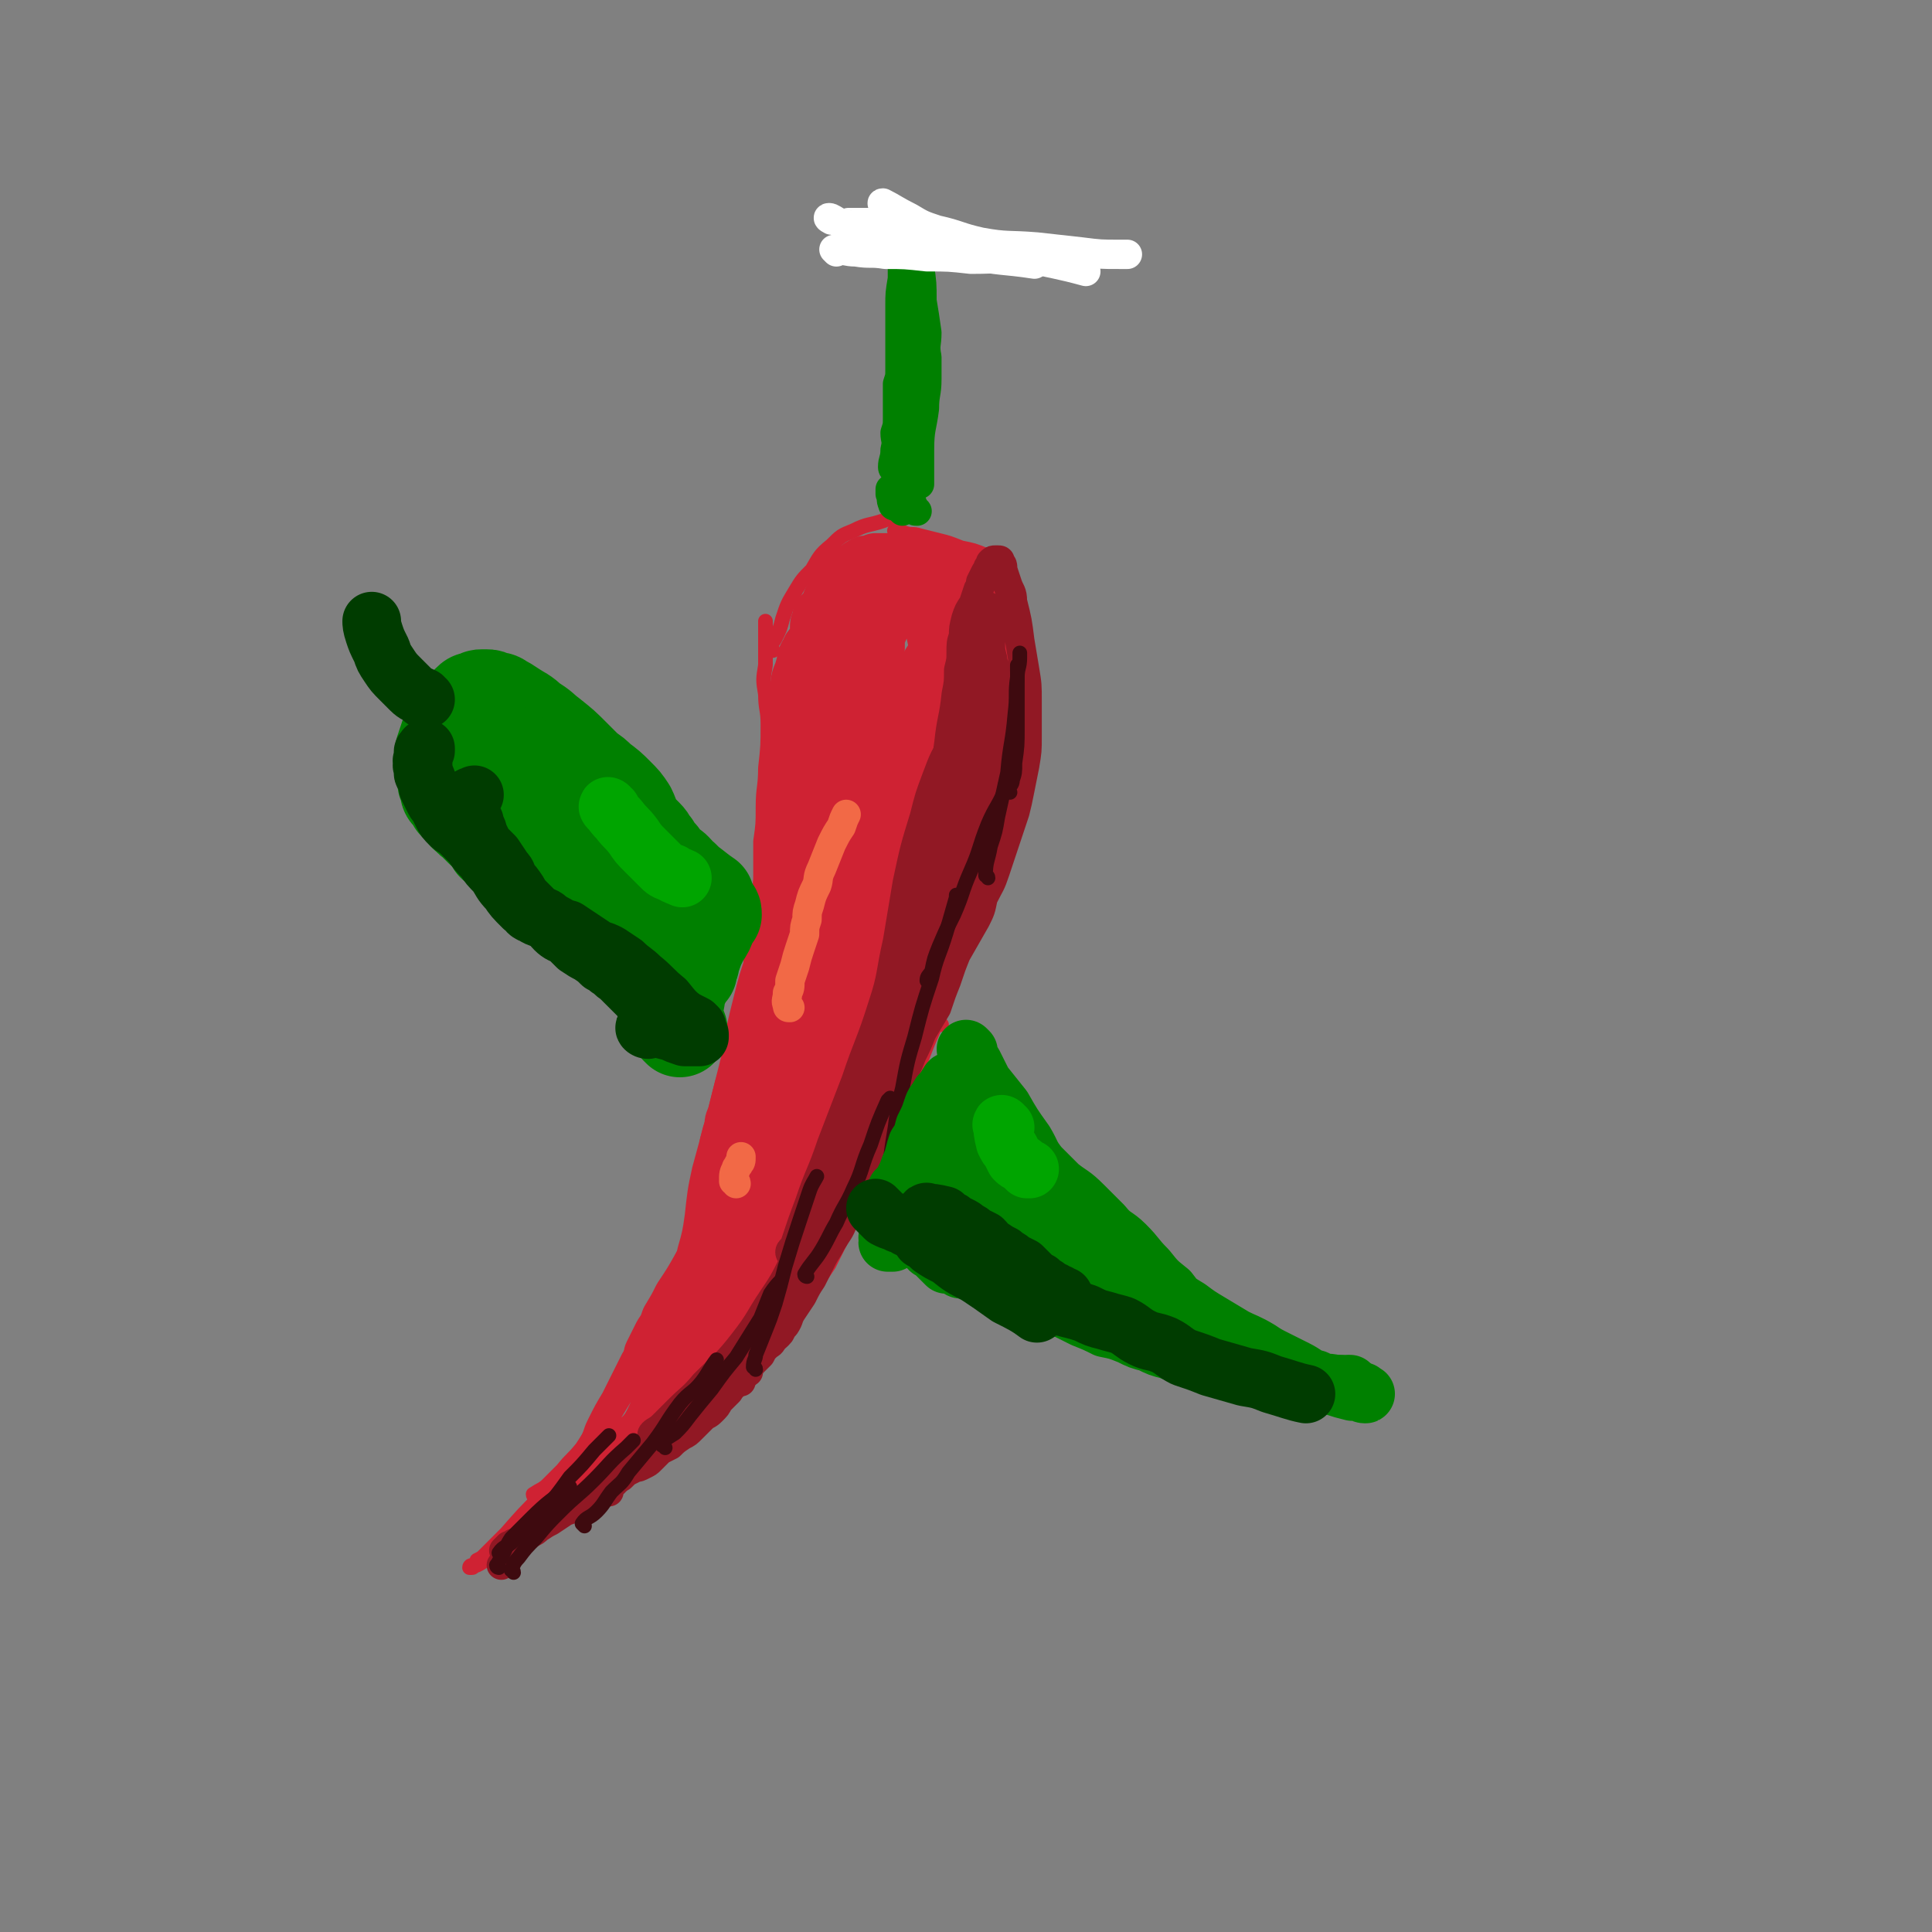 <svg viewBox='0 0 790 790' version='1.1' xmlns='http://www.w3.org/2000/svg' xmlns:xlink='http://www.w3.org/1999/xlink'><rect x="0" y="0" width="790" height="790" fill="#808080" stroke="none"/><g fill='none' stroke='#CF2233' stroke-width='6' stroke-linecap='round' stroke-linejoin='round'><path d='M219,612c0,0 -1,0 -1,-1 3,-2 4,-2 6,-4 3,-3 3,-3 6,-6 4,-5 4,-4 8,-9 4,-6 4,-7 8,-13 5,-9 7,-10 11,-18 '/><path d='M238,595c0,0 -1,0 -1,-1 1,-2 1,-1 2,-3 3,-5 2,-5 4,-9 3,-6 3,-6 6,-11 4,-8 4,-8 8,-16 6,-10 6,-10 11,-20 7,-14 7,-13 14,-27 5,-12 6,-12 10,-24 5,-11 3,-11 8,-22 2,-6 5,-9 7,-12 '/><path d='M279,525c0,0 -1,-1 -1,-1 1,-7 1,-7 2,-13 2,-7 2,-7 3,-14 1,-9 1,-10 3,-19 3,-11 3,-11 6,-22 3,-12 3,-12 6,-24 2,-12 2,-12 5,-24 2,-8 2,-8 5,-17 2,-6 3,-5 5,-11 2,-5 3,-7 4,-9 '/><path d='M315,423c0,0 -1,-1 -1,-1 0,-4 1,-4 1,-8 1,-5 0,-5 1,-11 0,-7 0,-7 0,-15 1,-10 1,-10 1,-21 0,-11 0,-11 -1,-22 0,-11 0,-11 -1,-22 0,-7 1,-9 1,-15 '/><path d='M311,373c0,0 -1,-1 -1,-1 0,-2 0,-3 0,-5 1,-5 1,-5 1,-10 0,-6 0,-6 0,-13 1,-7 1,-7 1,-14 0,-8 1,-8 1,-16 1,-9 1,-9 1,-18 0,-6 -1,-6 -1,-12 -1,-6 -1,-6 0,-12 0,-9 0,-13 0,-18 '/><path d='M316,266c0,-1 -1,-1 -1,-1 0,-2 1,-2 2,-4 2,-4 2,-4 3,-8 2,-6 2,-6 5,-11 3,-5 3,-5 7,-9 3,-5 3,-6 8,-10 4,-4 4,-4 9,-6 6,-3 6,-2 12,-4 5,-2 5,-2 10,-3 '/><path d='M367,218c0,-1 -2,-1 -1,-1 1,0 2,0 4,1 3,1 3,0 6,1 4,1 4,1 8,2 4,1 4,1 9,3 5,1 5,1 10,3 5,3 5,3 10,6 '/><path d='M413,233c0,-1 -1,-2 -1,-1 -1,4 -1,5 -1,11 -1,5 -1,5 -2,10 -1,6 -1,6 -2,12 0,7 -1,10 -1,13 '/><path d='M416,301c0,0 0,-2 -1,-1 -1,1 -1,2 -1,4 -2,5 -2,5 -4,10 -1,6 -1,6 -2,12 -2,10 -2,10 -4,19 0,2 0,2 0,4 '/><path d='M406,346c0,0 0,-2 -1,-1 -2,2 -2,2 -3,5 -3,5 -3,5 -6,11 -4,8 -4,8 -8,16 -4,12 -4,12 -8,23 -3,10 -3,10 -6,19 -2,6 -3,9 -3,12 '/><path d='M385,419c0,0 -1,-1 -1,-1 -2,2 -3,3 -4,6 -3,5 -3,5 -6,11 -2,6 -2,6 -4,13 -2,7 -2,7 -5,14 -3,9 -3,9 -7,17 -2,4 -4,5 -5,7 '/><path d='M366,446c0,0 -1,-1 -1,-1 -1,1 -1,2 -2,5 -2,3 -2,4 -3,7 -2,5 -2,5 -3,10 -2,5 -2,5 -3,11 -2,6 -2,6 -4,12 -3,8 -2,8 -5,15 -3,6 -3,6 -6,12 -4,6 -4,6 -8,11 -3,5 -3,5 -7,9 -3,4 -3,4 -6,8 -3,3 -3,2 -6,5 -4,5 -4,5 -8,10 -5,5 -5,5 -9,10 -5,4 -4,4 -9,9 -4,4 -4,4 -9,8 -4,4 -4,4 -8,8 -4,3 -4,3 -8,6 -4,4 -4,4 -9,7 -5,4 -5,4 -11,7 -6,4 -6,4 -12,7 -5,3 -5,3 -10,6 -4,2 -4,2 -8,5 -4,2 -4,2 -7,3 -3,1 -3,1 -6,2 -1,1 -1,1 -3,2 -1,0 -1,0 -1,0 -1,0 0,1 -1,1 0,0 -1,0 -1,0 0,-1 1,-1 2,-1 1,-1 1,-1 1,-2 2,-1 2,-1 3,-2 5,-5 5,-5 9,-9 7,-8 7,-8 14,-15 8,-8 9,-8 16,-16 7,-9 7,-9 13,-18 6,-10 5,-10 11,-20 4,-10 4,-9 9,-19 7,-13 7,-13 13,-27 5,-9 5,-10 9,-19 4,-8 4,-8 8,-16 3,-7 3,-7 6,-15 3,-7 3,-7 6,-14 1,-4 1,-4 3,-8 1,-2 2,-2 3,-4 0,0 1,-1 1,-1 -1,2 -2,3 -3,6 -1,5 -1,5 -3,9 -3,12 -2,13 -7,24 -5,13 -5,13 -12,26 -6,13 -6,13 -14,26 -6,13 -7,12 -14,25 -6,11 -5,12 -12,23 -6,10 -6,10 -13,19 -5,6 -6,6 -11,12 -3,4 -3,4 -5,8 0,2 -1,2 0,4 0,1 0,1 1,1 2,-1 3,-1 5,-3 7,-5 7,-5 12,-10 10,-10 11,-10 20,-21 11,-13 11,-13 21,-27 9,-14 10,-14 18,-28 7,-14 6,-14 12,-28 5,-12 5,-12 9,-24 3,-9 3,-9 5,-17 2,-5 2,-5 3,-10 1,-2 1,-2 1,-4 1,-1 0,-3 0,-2 -1,0 -2,2 -3,4 -2,4 -2,4 -4,8 -2,7 -2,7 -5,13 -3,9 -3,9 -6,18 -5,12 -4,12 -9,24 -5,14 -6,14 -12,26 -6,12 -6,12 -12,23 -6,9 -6,9 -11,18 -4,6 -4,6 -9,12 -2,4 -2,3 -5,7 -1,1 -1,2 -1,1 2,-2 2,-4 5,-8 3,-8 3,-8 7,-16 7,-14 8,-14 15,-28 8,-16 8,-15 15,-31 7,-14 7,-14 13,-29 5,-14 5,-14 10,-28 4,-13 4,-13 8,-27 3,-9 3,-9 7,-19 2,-7 3,-7 5,-14 1,-2 2,-4 2,-4 -2,0 -3,2 -5,5 -4,6 -4,6 -6,11 -4,10 -5,10 -8,19 -4,14 -4,14 -7,28 -3,13 -3,13 -6,26 -3,12 -3,12 -6,23 -2,9 -2,9 -5,18 -1,7 -2,7 -4,14 0,2 -1,5 0,4 0,-3 1,-6 2,-11 3,-13 3,-13 7,-26 4,-19 4,-19 8,-39 3,-17 3,-17 7,-35 3,-14 3,-13 7,-27 3,-9 3,-9 6,-18 1,-4 1,-4 2,-7 1,-1 1,-2 1,-1 -1,1 -1,2 -2,5 -4,9 -5,9 -8,18 -6,16 -6,16 -10,33 -6,19 -4,19 -9,39 -5,15 -5,15 -10,31 -4,14 -4,14 -9,27 -3,11 -4,11 -7,21 -3,6 -2,6 -5,12 0,2 -1,3 -1,4 0,1 0,0 1,-1 2,-6 2,-6 5,-12 6,-14 5,-14 11,-27 6,-15 6,-15 13,-30 5,-12 5,-12 11,-23 5,-8 5,-8 9,-15 4,-5 4,-5 7,-8 1,-2 2,-2 3,-2 1,0 1,-1 1,0 -4,9 -5,9 -9,19 -9,18 -8,19 -17,37 -8,15 -7,15 -17,30 -7,10 -8,9 -16,18 -5,6 -5,6 -10,12 -2,2 -2,2 -3,5 -1,0 -1,1 -1,1 1,-1 2,-2 4,-3 8,-7 8,-7 16,-14 11,-10 12,-10 23,-21 10,-9 10,-10 20,-20 9,-9 8,-10 17,-19 5,-5 5,-5 10,-10 2,-2 3,-3 4,-5 0,-1 -1,0 -2,0 -3,3 -4,3 -7,6 -7,8 -8,7 -15,16 -8,11 -7,12 -15,23 -6,8 -6,8 -11,16 -4,6 -4,6 -8,11 -3,4 -3,4 -5,8 -1,2 -2,3 -2,3 0,1 1,0 1,-1 4,-2 4,-2 7,-5 5,-6 5,-6 11,-12 9,-9 9,-10 18,-19 5,-6 5,-6 10,-11 1,-2 4,-4 3,-3 -2,2 -5,4 -10,9 -7,7 -6,8 -13,15 -8,9 -8,9 -17,19 -9,9 -8,9 -18,19 -6,7 -6,7 -13,13 -4,4 -4,4 -8,7 -2,2 -2,2 -4,3 0,1 -1,1 0,1 2,-3 3,-4 5,-8 5,-7 5,-7 10,-15 7,-10 7,-10 14,-20 5,-7 5,-6 11,-13 2,-3 2,-3 5,-6 1,-2 2,-2 3,-3 0,-1 0,0 -1,0 -4,3 -4,3 -7,7 -9,7 -9,7 -17,16 -9,9 -9,9 -18,19 -7,7 -7,7 -13,15 -4,4 -3,4 -7,8 -2,2 -2,2 -4,4 0,0 -1,1 0,1 1,-1 1,-1 3,-2 3,-2 3,-2 5,-5 6,-6 5,-7 10,-14 8,-12 8,-12 16,-24 6,-8 6,-8 12,-16 4,-6 4,-6 7,-12 3,-4 2,-4 4,-7 1,-2 2,-2 3,-4 1,-1 1,-2 1,-2 -1,1 -1,2 -2,4 -3,4 -2,4 -5,7 -4,5 -4,5 -7,10 -8,10 -8,10 -15,19 -4,6 -4,6 -8,12 -2,5 -2,5 -4,9 -2,4 -3,3 -5,7 -1,2 -1,3 -2,5 -2,2 -2,2 -3,4 -2,2 -2,2 -3,4 -1,2 -1,2 -2,4 -2,1 -2,1 -3,2 -2,2 -2,2 -3,3 -2,1 -2,1 -4,2 -2,3 -2,3 -5,5 -2,1 -2,1 -5,3 -2,2 -2,2 -4,4 -1,1 -1,1 -2,2 -1,1 -1,1 -2,1 0,1 -1,1 -1,1 0,0 0,0 0,0 1,0 1,0 2,-1 2,-1 2,-1 3,-2 4,-2 4,-2 7,-5 9,-6 9,-6 17,-13 11,-8 11,-8 20,-17 13,-12 13,-12 24,-25 7,-8 7,-9 12,-17 3,-7 3,-7 6,-15 3,-6 3,-6 5,-13 2,-5 2,-6 4,-11 1,-3 1,-3 3,-6 0,-2 0,-2 0,-3 0,0 0,0 0,0 0,0 -1,0 -1,0 -1,2 -1,2 -1,3 -1,1 -1,1 -2,3 -1,2 -1,2 -2,4 -1,2 -1,2 -3,5 -1,2 -1,2 -3,5 -5,7 -5,7 -11,15 -6,9 -6,9 -13,19 -6,8 -6,8 -12,17 -5,8 -5,8 -11,15 -5,6 -5,6 -10,12 -4,4 -4,4 -7,9 -4,3 -4,3 -7,7 -2,2 -3,2 -4,5 -1,2 -1,2 -1,3 0,1 1,2 1,1 2,-1 2,-1 3,-3 3,-2 3,-2 5,-4 5,-5 5,-5 9,-10 7,-9 7,-9 13,-19 8,-13 8,-13 15,-26 6,-13 6,-13 12,-25 8,-15 8,-15 14,-30 5,-12 5,-12 9,-24 3,-10 3,-10 6,-20 2,-9 2,-9 4,-18 2,-6 2,-6 4,-11 2,-6 2,-6 3,-12 0,-3 0,-3 0,-6 0,-1 1,-3 0,-2 -1,1 -2,3 -3,7 -2,4 -2,3 -3,8 -2,10 -2,10 -3,20 -3,15 -2,15 -5,29 -1,11 -2,11 -3,22 -1,7 -1,8 -2,15 0,4 -1,4 -2,7 0,1 0,3 0,2 0,-5 0,-7 1,-14 2,-11 2,-11 3,-22 2,-19 1,-19 3,-37 2,-15 3,-15 5,-30 1,-12 0,-12 1,-24 1,-5 2,-5 3,-11 0,-2 0,-3 1,-5 0,-1 1,-2 1,-2 0,0 -1,1 -1,2 -1,2 -1,2 -2,5 -2,6 -2,6 -3,13 -2,14 -2,14 -4,29 -2,15 -2,15 -4,29 -1,12 -1,12 -2,23 -1,7 -1,7 -2,15 -2,5 -2,5 -4,10 -1,4 0,4 -2,8 0,0 0,0 0,1 -1,0 -1,0 -1,0 1,-2 1,-3 1,-6 3,-10 3,-10 5,-20 3,-19 3,-19 6,-38 2,-16 2,-16 4,-31 2,-11 2,-11 4,-21 1,-5 2,-5 3,-10 1,-2 2,-2 3,-4 0,-2 0,-2 1,-3 0,-1 0,-1 0,-2 '/><path d='M278,546c-1,0 -1,-1 -1,-1 0,-2 0,-2 1,-4 2,-9 2,-9 5,-17 5,-13 5,-13 10,-25 5,-15 5,-15 10,-29 4,-12 4,-12 8,-24 3,-6 3,-6 6,-12 2,-5 2,-5 4,-9 3,-4 4,-6 5,-9 '/></g>
<g fill='none' stroke='#CF2233' stroke-width='24' stroke-linecap='round' stroke-linejoin='round'><path d='M268,555c0,0 -1,-1 -1,-1 2,-4 2,-4 4,-8 2,-3 2,-3 3,-6 3,-5 3,-5 5,-9 4,-6 4,-6 8,-13 3,-5 3,-5 6,-11 3,-4 3,-4 6,-9 3,-5 3,-5 6,-10 3,-5 3,-5 6,-10 2,-5 2,-6 4,-12 2,-6 1,-6 4,-12 1,-4 2,-4 4,-9 2,-6 2,-6 5,-11 2,-5 2,-5 3,-11 2,-5 2,-5 4,-11 2,-6 3,-6 5,-13 2,-5 2,-5 3,-10 2,-4 2,-4 3,-8 1,-4 1,-4 2,-8 2,-4 2,-4 3,-8 1,-5 1,-5 2,-10 0,-5 0,-5 1,-9 0,-5 0,-5 1,-9 0,-3 0,-3 2,-6 0,-2 0,-2 2,-4 1,-1 2,-1 3,-2 1,-1 1,-1 1,-1 '/><path d='M311,484c-1,0 -1,0 -1,-1 -1,-1 0,-1 0,-3 0,-4 0,-4 0,-7 0,-6 0,-6 1,-12 0,-7 0,-7 1,-14 0,-8 0,-8 1,-16 1,-6 0,-6 1,-12 1,-6 1,-6 1,-12 1,-6 0,-6 1,-12 0,-5 0,-5 1,-11 0,-5 0,-5 1,-10 1,-7 1,-7 2,-13 1,-6 1,-6 2,-12 1,-5 1,-5 1,-10 1,-4 1,-4 1,-9 1,-4 1,-4 1,-8 1,-3 1,-3 1,-7 1,-4 1,-4 1,-8 1,-5 0,-5 1,-9 1,-4 1,-4 2,-8 1,-5 1,-5 2,-10 1,-5 1,-5 2,-10 1,-3 1,-3 2,-7 1,-3 0,-3 1,-6 0,-3 0,-3 1,-6 1,-2 1,-2 2,-5 1,-2 1,-2 3,-4 1,-2 1,-2 2,-4 2,-2 2,-2 3,-3 1,-1 1,-1 3,-2 1,-1 1,-1 3,-2 2,0 2,0 4,-1 3,0 3,0 5,0 2,0 2,0 5,0 3,0 3,0 6,0 3,0 3,0 6,1 3,0 3,0 6,1 2,1 2,0 5,1 2,1 2,1 3,2 3,1 3,1 5,3 2,1 2,1 4,3 1,2 1,2 2,4 1,3 2,3 2,5 1,3 1,3 2,6 0,3 0,3 0,7 1,5 0,5 1,10 0,6 0,6 1,12 0,6 -1,6 -1,12 -1,8 -1,8 -3,17 -1,7 -1,7 -2,15 -2,6 -2,6 -4,12 -2,7 -2,7 -4,13 -2,6 -2,6 -4,12 -2,7 -3,7 -5,14 -3,8 -3,8 -6,16 -4,9 -4,9 -7,18 -4,9 -4,9 -7,17 -4,8 -4,8 -7,16 -5,9 -4,9 -9,19 -3,6 -3,6 -6,13 -3,5 -3,5 -6,10 -3,4 -2,4 -5,9 -2,3 -2,3 -4,6 -1,1 0,2 -1,3 0,1 -1,1 -1,1 0,-1 0,-2 1,-3 0,-2 0,-2 1,-4 1,-2 1,-2 2,-5 1,-5 1,-5 2,-11 3,-15 3,-15 7,-30 4,-17 4,-17 8,-33 3,-13 3,-13 5,-25 3,-10 3,-10 5,-20 2,-12 2,-12 4,-24 2,-11 1,-12 3,-23 2,-10 2,-10 4,-19 1,-9 1,-9 3,-17 1,-7 1,-7 3,-13 1,-4 1,-3 3,-7 0,-2 1,-3 1,-3 0,0 -1,2 -1,4 -1,3 -2,3 -2,6 -3,10 -3,10 -5,20 -3,18 -3,18 -6,36 -3,17 -3,17 -6,35 -2,14 -2,14 -6,28 -3,14 -3,14 -7,28 -3,11 -2,12 -6,23 -4,11 -5,11 -9,21 -3,5 -2,5 -5,10 -2,5 -2,5 -4,10 0,2 -1,2 -1,4 0,0 0,-1 1,-1 1,-1 1,-1 2,-3 3,-6 3,-6 5,-12 6,-14 6,-14 11,-29 6,-16 6,-16 11,-32 5,-13 5,-13 8,-26 2,-8 2,-8 4,-16 1,-6 1,-6 2,-11 1,-3 1,-3 2,-7 0,0 0,0 0,-1 -1,0 0,-1 0,-1 -1,1 -1,2 -2,3 0,3 0,3 0,6 -1,3 -1,3 -2,6 -1,4 -1,4 -2,8 -1,7 -1,7 -2,14 -3,10 -3,10 -5,19 -3,9 -3,9 -6,18 -3,8 -3,8 -6,16 -4,7 -4,7 -7,15 -3,6 -3,6 -6,12 -4,6 -4,6 -7,12 -2,4 -2,4 -4,9 -2,4 -2,4 -4,8 -2,4 -2,4 -4,9 -2,4 -2,4 -4,8 -2,4 -2,4 -4,8 -2,3 -2,3 -4,6 -2,3 -2,3 -4,5 -1,2 -2,5 -2,4 0,-1 1,-4 2,-7 2,-6 2,-6 4,-12 3,-11 3,-11 6,-22 2,-10 2,-10 3,-21 2,-9 2,-9 3,-19 1,-8 1,-8 2,-16 1,-7 1,-7 2,-13 1,-6 1,-6 2,-12 1,-6 1,-6 2,-12 1,-6 1,-6 3,-11 1,-7 1,-6 3,-13 1,-4 1,-4 2,-9 0,-3 1,-3 1,-6 0,-1 0,-1 0,-3 0,0 0,-1 1,-1 0,0 0,1 0,1 0,1 0,1 0,2 0,0 0,0 0,1 -1,2 0,2 -1,4 0,9 0,9 -1,18 -3,17 -3,17 -6,34 -2,14 -2,14 -5,28 -2,7 -2,7 -4,15 -1,5 -1,5 -3,10 -1,4 -2,4 -3,8 -1,3 -1,3 -2,6 0,3 -1,4 -1,5 '/><path d='M313,542c0,0 -1,0 -1,-1 0,-2 0,-2 1,-4 1,-4 1,-3 2,-7 2,-4 2,-5 3,-9 2,-8 1,-9 5,-16 3,-9 4,-8 9,-17 4,-9 4,-9 8,-18 5,-10 4,-11 10,-20 3,-6 6,-9 8,-11 '/><path d='M297,500c0,0 -1,0 -1,-1 0,-2 0,-2 0,-3 0,-3 0,-3 0,-6 -1,-2 -1,-2 0,-4 0,-2 0,-2 0,-5 0,-2 0,-2 1,-4 0,-2 0,-2 0,-4 1,-3 1,-3 1,-5 1,-4 1,-4 2,-7 0,-2 0,-2 1,-4 1,-4 1,-4 2,-8 1,-4 1,-4 2,-7 2,-4 2,-4 3,-8 1,-4 1,-4 2,-8 1,-5 1,-5 2,-9 2,-5 2,-5 3,-10 1,-6 1,-6 2,-12 1,-5 1,-5 3,-10 1,-5 2,-5 3,-10 2,-5 1,-5 3,-10 1,-5 1,-5 2,-11 1,-6 0,-6 1,-11 1,-5 1,-5 2,-10 1,-7 0,-7 1,-14 0,-5 0,-5 1,-11 0,-5 -1,-5 0,-9 0,-5 0,-5 0,-9 0,-4 0,-4 0,-8 1,-4 1,-4 1,-7 0,-3 0,-3 0,-5 0,-3 0,-3 0,-6 0,-2 1,-2 1,-4 0,-2 0,-2 0,-3 0,-2 0,-2 1,-3 0,-1 0,-1 0,-2 1,0 1,0 2,0 1,0 1,0 2,0 1,1 1,0 3,1 1,1 1,1 2,2 2,2 3,2 4,4 4,5 5,5 7,11 6,14 6,14 9,28 2,15 1,15 1,30 0,18 0,18 -2,35 -1,8 -2,8 -5,16 -2,5 -3,4 -6,9 -1,2 -1,2 -3,4 -1,1 -2,2 -3,2 0,-1 0,-2 1,-4 0,-3 0,-3 0,-6 0,-5 0,-5 1,-11 0,-9 0,-9 0,-18 0,-14 1,-14 1,-28 0,-7 -1,-7 -1,-14 0,-7 0,-7 0,-15 0,-6 1,-6 1,-13 0,-6 0,-6 1,-11 0,-6 0,-6 1,-13 0,-4 0,-4 1,-8 0,-3 1,-2 2,-5 1,-1 1,-1 1,-2 0,0 1,-1 1,-1 0,1 0,2 0,3 -1,5 0,5 -1,9 -1,9 -1,9 -2,17 -2,15 -1,15 -3,30 -1,10 -1,11 -3,21 -1,7 -1,6 -3,13 -1,5 -1,5 -2,9 0,2 0,2 0,4 0,0 -1,1 -1,1 0,0 1,-1 1,-2 0,-2 0,-2 1,-3 1,-3 1,-3 2,-6 1,-2 1,-2 2,-5 1,-6 1,-6 2,-12 1,-7 1,-7 2,-14 1,-7 1,-7 2,-13 0,-5 0,-5 1,-10 1,-4 1,-4 1,-8 1,-3 0,-3 0,-7 1,-4 2,-4 2,-7 0,-4 0,-4 0,-7 0,-2 0,-2 0,-4 0,-2 1,-2 1,-3 -1,-1 -1,-1 -2,-2 0,-1 0,-1 0,-2 -1,-1 -1,-1 -2,-2 -1,-1 0,-1 -1,-1 -1,-1 -1,-1 -2,-1 -1,0 -1,0 -2,1 -1,0 -1,0 -1,1 -2,0 -2,1 -3,2 -1,0 -1,0 -3,1 -1,1 -1,1 -1,2 -1,2 -1,2 -2,3 -1,2 -1,2 -2,3 -1,2 -1,2 -2,3 -1,1 -1,2 -2,3 -1,3 -2,2 -3,5 -2,3 -1,3 -2,6 -1,4 -2,4 -2,8 -1,4 -1,4 -1,9 0,4 0,4 0,8 1,8 1,8 3,17 1,8 0,8 1,17 1,6 2,6 3,13 1,5 0,5 0,11 1,3 1,3 2,6 0,1 0,1 0,2 1,0 1,0 1,0 1,-1 1,-1 2,-2 1,-3 1,-3 3,-6 1,-3 1,-3 2,-7 3,-10 3,-10 5,-19 1,-11 1,-11 2,-21 1,-9 1,-9 2,-18 1,-6 1,-6 1,-12 1,-4 0,-4 1,-9 0,-3 1,-3 2,-6 1,-3 2,-3 3,-6 2,-4 1,-4 3,-7 1,-3 1,-3 3,-5 1,-2 1,-2 2,-4 0,0 1,0 1,0 2,0 2,0 3,0 2,0 2,1 3,1 1,1 1,1 3,3 1,1 1,1 2,2 1,2 1,2 1,4 2,5 2,4 3,9 2,7 2,7 3,14 0,10 0,10 0,20 1,9 1,9 1,18 -1,11 -2,11 -3,22 -1,8 0,8 -2,15 -1,6 -1,6 -4,12 -1,5 -2,5 -4,10 -2,4 -2,4 -4,8 -1,4 -2,4 -3,7 -1,2 -1,2 -2,4 0,1 0,1 -1,1 0,0 0,1 0,0 0,-1 0,-1 1,-3 1,-2 1,-2 2,-4 1,-3 1,-3 2,-5 2,-5 2,-5 4,-9 4,-10 4,-10 8,-19 3,-8 3,-8 6,-17 3,-5 3,-5 5,-11 1,-6 1,-7 3,-13 1,-6 2,-6 3,-12 2,-9 2,-9 3,-17 1,-4 1,-4 1,-9 0,-1 0,-1 0,-3 0,-1 0,-1 0,-3 -1,-1 -1,-1 -1,-3 -1,-1 -1,-1 -1,-2 0,-1 0,-1 0,-2 -1,0 -1,0 -1,-1 -1,-1 0,-1 -1,-2 0,-1 0,-1 -1,-1 '/></g>
<g fill='none' stroke='#911824' stroke-width='12' stroke-linecap='round' stroke-linejoin='round'><path d='M249,610c0,0 -1,0 -1,-1 2,-2 3,-2 5,-5 5,-4 6,-4 11,-9 6,-5 6,-5 13,-10 8,-6 9,-6 17,-13 6,-5 9,-9 12,-11 '/><path d='M268,587c-1,0 -2,0 -1,-1 1,-1 2,-1 4,-3 3,-3 3,-3 6,-6 6,-6 6,-5 11,-11 8,-8 9,-8 16,-17 7,-9 6,-9 12,-18 7,-10 6,-11 12,-21 6,-9 6,-8 12,-17 0,-1 0,-1 1,-1 '/><path d='M303,565c0,-1 -1,-1 -1,-1 1,-5 2,-5 5,-9 3,-6 3,-6 6,-13 5,-11 5,-11 11,-22 7,-15 7,-15 14,-29 6,-12 6,-12 13,-24 5,-10 5,-10 10,-21 4,-7 3,-8 7,-16 3,-6 5,-8 7,-12 '/><path d='M318,546c0,0 -1,0 -1,-1 1,-3 1,-3 3,-7 3,-5 3,-5 6,-10 6,-10 6,-10 11,-20 7,-14 6,-14 12,-28 6,-15 6,-15 11,-30 5,-12 4,-12 8,-24 3,-10 3,-10 5,-19 2,-6 1,-6 2,-12 1,-4 1,-4 2,-8 1,-1 1,-1 2,-3 0,0 -1,0 -1,0 '/><path d='M324,513c0,0 -1,0 -1,-1 0,-1 1,-1 2,-3 3,-9 3,-9 6,-17 4,-12 5,-12 9,-24 5,-13 5,-13 10,-26 5,-15 6,-15 11,-31 4,-12 3,-13 6,-26 2,-12 2,-12 4,-24 3,-14 3,-14 7,-27 2,-8 2,-8 5,-16 3,-8 3,-8 8,-16 0,-1 1,-1 2,-2 '/><path d='M362,457c0,0 -1,-1 -1,-1 0,-5 1,-5 2,-9 1,-7 1,-7 3,-13 2,-10 2,-10 5,-20 2,-12 1,-12 4,-23 2,-10 3,-9 5,-19 1,-7 0,-7 1,-13 1,-7 1,-7 3,-15 1,-7 1,-7 2,-15 2,-6 1,-6 2,-13 1,-6 1,-6 2,-12 2,-8 2,-8 4,-16 2,-5 2,-5 3,-10 1,-3 1,-3 1,-6 0,-2 0,-2 1,-4 0,-1 0,-1 0,-2 1,0 1,-1 1,-1 0,1 1,2 1,4 1,2 1,2 1,5 0,9 0,9 0,18 0,13 0,13 -2,26 -1,9 0,9 -2,18 -2,9 -3,9 -5,18 -3,9 -3,9 -7,19 -4,10 -5,9 -9,19 -4,10 -4,11 -8,21 -3,7 -3,7 -6,15 -2,4 -2,4 -5,8 -2,3 -2,3 -4,6 -1,0 -1,1 -1,2 0,0 1,-1 2,-2 1,-3 1,-3 3,-6 2,-3 2,-3 3,-6 3,-7 3,-7 5,-14 4,-12 4,-11 8,-23 3,-10 3,-10 6,-20 3,-9 3,-9 5,-18 3,-10 4,-10 6,-20 2,-10 1,-11 3,-21 1,-9 1,-9 3,-17 1,-7 1,-7 2,-14 1,-4 1,-4 2,-9 0,-3 0,-3 1,-5 0,-1 0,-2 0,-3 1,0 1,0 1,1 1,2 1,2 1,5 1,3 0,3 1,5 0,7 0,7 0,14 0,11 1,11 0,22 -1,11 -1,11 -2,22 -2,13 -1,13 -5,26 -2,10 -3,10 -7,19 -3,9 -4,9 -7,18 -3,6 -2,6 -5,12 -2,7 -3,7 -6,14 -1,3 -1,3 -2,5 -1,2 -1,2 -1,3 0,0 0,-1 0,-2 1,-1 1,-1 1,-2 1,-2 1,-2 2,-4 2,-5 2,-5 4,-9 4,-12 3,-12 8,-23 3,-8 3,-8 6,-16 3,-6 2,-6 4,-12 2,-6 2,-6 4,-12 1,-5 1,-5 3,-10 1,-4 1,-4 1,-8 1,-5 1,-5 2,-11 0,-4 0,-4 1,-8 1,-5 1,-5 1,-10 0,-4 0,-4 1,-9 0,-4 -1,-4 -1,-8 0,-4 1,-4 0,-7 0,-3 0,-3 0,-6 0,-2 0,-2 -1,-4 0,-3 -1,-3 -1,-7 0,-2 0,-2 0,-5 0,-2 1,-2 1,-3 0,-1 0,-2 0,-3 0,-1 -1,-1 -1,-2 0,-1 0,-1 -1,-1 0,-1 0,-1 0,-2 0,0 0,0 -1,0 0,0 0,0 0,0 -1,1 -1,1 -1,2 0,0 0,0 0,1 -1,2 0,2 -1,3 0,2 -1,2 -1,5 0,7 0,7 -1,14 0,14 0,14 -1,28 0,9 -1,9 -2,18 0,7 0,8 -1,15 -1,5 -2,5 -3,10 -1,2 -1,2 -2,5 -1,3 -2,3 -3,6 -1,2 -1,3 -2,3 0,0 0,-1 0,-2 0,-2 0,-2 1,-5 0,-3 -1,-3 -1,-6 1,-5 1,-5 2,-9 0,-4 0,-4 0,-9 0,-6 0,-6 0,-11 1,-6 0,-6 1,-12 1,-10 2,-10 3,-20 1,-5 1,-5 1,-10 1,-4 1,-4 1,-7 0,-4 0,-4 1,-7 0,-3 0,-3 1,-7 1,-3 1,-3 3,-6 1,-3 1,-3 2,-6 1,-1 1,-2 1,-3 1,-2 1,-2 2,-4 1,-1 1,-1 1,-2 1,-1 1,-1 1,-2 1,-1 1,-1 2,-1 0,0 0,0 1,0 1,0 1,0 1,1 1,1 1,1 1,3 1,3 1,3 2,6 1,3 2,3 2,7 2,8 2,8 3,16 1,6 1,6 2,12 1,6 1,6 1,13 0,7 0,7 0,14 0,6 0,6 -1,12 -1,5 -1,5 -2,10 -1,5 -1,5 -2,9 -2,6 -2,6 -4,12 -2,6 -2,6 -4,12 -2,6 -2,5 -5,11 -1,5 -1,5 -3,9 -4,7 -4,7 -8,14 -2,5 -2,5 -4,11 -2,5 -2,5 -4,11 -3,5 -3,5 -6,10 -2,5 -2,5 -4,9 -2,5 -2,5 -4,9 -2,5 -2,5 -4,10 -2,6 -1,6 -3,11 -2,5 -2,4 -4,9 -2,5 -1,5 -3,10 -2,4 -2,4 -4,7 -3,6 -3,6 -6,12 -2,5 -2,4 -5,9 -2,4 -2,3 -4,7 -2,4 -2,4 -4,8 -2,3 -2,3 -4,7 -2,3 -2,3 -4,6 -2,3 -1,3 -3,6 -1,1 -1,1 -2,3 -2,2 -2,2 -3,3 -1,2 -1,1 -3,3 -1,1 -1,1 -2,3 -2,2 -2,2 -4,4 -1,2 -1,2 -3,4 -1,1 -1,1 -3,3 -2,2 -2,2 -3,4 -2,2 -2,2 -4,4 -1,2 -1,2 -3,4 -2,2 -2,1 -4,3 -2,2 -2,2 -4,4 -2,2 -2,2 -4,3 -3,2 -3,2 -5,4 -2,1 -2,1 -4,2 -2,2 -2,2 -4,4 -1,1 -1,1 -3,2 -2,1 -2,1 -3,1 -2,1 -2,1 -4,2 -1,1 -1,1 -2,2 -2,1 -2,1 -3,2 -2,1 -2,1 -4,2 -2,2 -2,2 -5,4 -2,1 -2,1 -5,3 -3,2 -3,2 -6,3 -3,2 -3,2 -6,4 -2,1 -2,1 -5,3 -1,1 -1,1 -3,2 -2,1 -2,2 -4,3 -1,1 -1,1 -3,1 -1,1 -1,1 -2,1 -1,1 -1,1 -2,2 0,0 1,1 1,1 -1,2 0,2 -1,3 0,1 0,1 -1,2 '/></g>
<g fill='none' stroke='#3E0A0F' stroke-width='6' stroke-linecap='round' stroke-linejoin='round'><path d='M204,641c0,0 -1,0 -1,-1 1,-1 1,-2 2,-3 2,-4 2,-5 4,-8 4,-4 4,-4 8,-8 7,-7 9,-8 16,-13 '/><path d='M205,636c0,0 -1,-1 -1,-1 2,-3 3,-2 6,-5 6,-6 6,-6 12,-12 6,-7 6,-7 11,-14 5,-5 5,-5 10,-11 3,-3 5,-5 6,-6 '/><path d='M210,643c0,-1 -1,-1 -1,-1 1,-2 1,-3 3,-5 3,-4 3,-4 7,-8 5,-6 5,-6 10,-11 7,-7 7,-6 14,-13 6,-6 6,-7 13,-13 1,-1 1,-1 3,-3 '/><path d='M239,624c0,0 -1,-1 -1,-1 2,-3 3,-2 6,-5 3,-3 3,-4 6,-8 4,-4 4,-3 7,-8 5,-6 5,-6 10,-12 6,-8 5,-8 11,-16 4,-5 5,-4 9,-9 3,-4 3,-5 6,-9 '/><path d='M272,592c0,-1 -2,-1 -1,-1 1,-3 2,-3 5,-5 3,-3 3,-3 6,-7 4,-5 4,-5 9,-11 5,-7 5,-7 10,-13 5,-8 5,-8 10,-16 2,-5 2,-5 4,-10 2,-3 3,-4 4,-5 '/><path d='M309,560c0,-1 -1,-1 -1,-1 0,-3 1,-3 1,-5 2,-5 2,-5 4,-10 2,-5 2,-5 4,-11 2,-7 2,-7 4,-15 3,-10 3,-10 6,-19 2,-6 2,-6 4,-12 1,-3 2,-4 3,-6 '/><path d='M330,522c0,0 -1,0 -1,-1 3,-5 4,-5 7,-10 3,-5 3,-6 6,-11 3,-7 4,-7 7,-14 4,-8 3,-9 7,-18 3,-9 3,-9 7,-18 0,0 0,0 1,-1 '/><path d='M364,478c0,0 -1,0 -1,-1 0,-1 1,-2 1,-3 1,-7 1,-7 2,-13 1,-8 1,-8 3,-16 2,-11 2,-11 5,-21 3,-12 3,-12 7,-24 2,-9 3,-9 6,-19 2,-7 2,-7 4,-14 0,0 0,0 0,-1 '/><path d='M380,402c0,0 -1,-1 -1,-1 0,-2 1,-2 2,-4 1,-5 1,-5 3,-10 3,-7 3,-7 6,-13 4,-9 3,-9 7,-18 4,-9 3,-9 7,-19 3,-7 4,-7 7,-14 0,-1 0,-1 0,-2 '/><path d='M404,359c0,-1 -1,-1 -1,-1 0,-6 1,-6 2,-12 2,-6 2,-6 3,-12 2,-9 2,-9 4,-18 1,-12 2,-12 3,-24 1,-8 0,-8 1,-15 0,-4 1,-4 1,-8 0,-1 0,-1 0,-2 '/><path d='M413,324c0,0 -1,0 -1,-1 1,-2 2,-2 2,-4 1,-3 1,-3 1,-7 1,-7 1,-7 1,-15 0,-8 0,-8 0,-17 0,-4 0,-7 0,-8 '/></g>
<g fill='none' stroke='#F26946' stroke-width='12' stroke-linecap='round' stroke-linejoin='round'><path d='M323,412c-1,0 -1,0 -1,-1 -1,-2 0,-2 0,-5 1,-2 1,-2 1,-5 1,-3 1,-3 2,-6 1,-4 1,-4 2,-7 1,-3 1,-3 2,-6 0,-3 0,-3 1,-6 0,-3 0,-3 1,-6 1,-4 1,-4 3,-8 1,-3 0,-3 2,-7 2,-5 2,-5 4,-10 2,-4 2,-4 4,-7 1,-3 1,-3 2,-5 '/><path d='M301,484c0,-1 -1,-1 -1,-1 0,-3 0,-3 1,-5 0,-1 1,-1 1,-2 1,-1 1,-1 1,-3 0,0 0,0 0,0 '/></g>
<g fill='none' stroke='#008000' stroke-width='12' stroke-linecap='round' stroke-linejoin='round'><path d='M366,207c0,0 -1,0 -1,-1 -1,-2 0,-2 -1,-4 0,-1 0,-1 0,-2 '/><path d='M369,209c0,-1 -1,-1 -1,-1 0,-3 1,-3 1,-5 0,-4 -1,-4 -1,-8 0,-3 0,-3 0,-6 0,-3 0,-4 0,-7 0,-2 0,-2 0,-4 0,-2 0,-2 0,-4 0,-2 0,-2 0,-4 1,-3 1,-3 2,-5 0,-1 0,-2 0,-2 '/><path d='M366,192c0,0 -1,0 -1,-1 0,-3 1,-3 1,-7 1,-4 0,-4 0,-7 1,-3 1,-3 1,-6 0,-4 0,-4 0,-8 0,-3 0,-3 0,-6 1,-3 1,-3 1,-6 0,-3 0,-3 0,-6 0,-4 0,-4 0,-8 0,-6 0,-6 0,-12 0,-5 0,-5 1,-11 0,-4 0,-4 0,-8 0,-3 0,-3 0,-6 0,-2 0,-2 1,-3 0,-2 0,-2 0,-3 0,0 0,0 0,-1 1,0 1,0 1,0 0,0 0,0 1,1 1,1 1,1 1,2 1,2 1,2 1,4 1,5 1,5 2,9 1,7 1,7 1,14 1,6 1,6 2,13 0,5 -1,5 0,10 0,4 0,4 0,9 0,6 -1,6 -1,12 -1,8 -2,8 -2,17 0,6 0,6 0,13 0,1 0,1 0,1 '/><path d='M374,173c0,0 0,-1 -1,-1 -1,2 0,3 -1,5 -1,2 -1,2 -1,5 -1,4 0,4 0,8 0,3 0,3 0,6 1,4 0,4 1,7 1,3 1,3 2,5 0,1 0,1 1,1 '/></g>
<g fill='none' stroke='#FFFFFF' stroke-width='12' stroke-linecap='round' stroke-linejoin='round'><path d='M342,103c0,0 -1,-1 -1,-1 4,0 5,1 9,1 6,1 6,0 12,1 8,0 8,0 17,1 9,0 9,0 18,1 13,0 13,-1 25,0 7,0 12,1 14,1 '/><path d='M362,84c0,0 -2,-1 -1,-1 4,2 5,3 11,6 5,3 5,3 11,5 9,2 9,3 18,5 11,2 11,1 23,2 9,1 9,1 18,2 8,1 8,1 16,1 1,0 1,0 3,0 '/><path d='M348,92c0,0 -1,0 -1,-1 2,0 3,0 5,0 7,0 7,0 14,1 6,1 6,1 13,3 8,2 8,3 16,5 11,3 11,2 23,5 13,3 15,3 26,6 '/><path d='M340,90c0,0 -2,-1 -1,-1 1,0 2,1 4,2 5,2 5,1 10,2 9,3 9,3 17,5 13,3 13,3 26,6 13,3 14,2 27,4 '/></g>
<g fill='none' stroke='#008000' stroke-width='39' stroke-linecap='round' stroke-linejoin='round'><path d='M269,399c-1,0 -1,-1 -1,-1 -3,0 -3,0 -5,-1 -1,0 -1,0 -1,0 0,-1 0,-1 -1,-2 0,0 0,0 -1,-1 0,0 0,0 -1,-1 0,-1 0,-1 -1,-1 -1,-1 -1,-1 -2,-2 -2,-2 -2,-2 -3,-3 -3,-3 -3,-2 -5,-5 -3,-2 -3,-2 -6,-5 -3,-2 -3,-2 -6,-4 -5,-3 -5,-3 -9,-7 -4,-3 -3,-3 -7,-6 -3,-2 -3,-2 -6,-4 -2,-2 -3,-2 -5,-4 -2,-1 -1,-2 -3,-4 -2,-2 -2,-2 -4,-3 -1,-2 -1,-2 -2,-3 -2,-2 -1,-2 -3,-3 -1,-1 -1,-1 -2,-2 -1,-2 -2,-1 -3,-3 -2,-1 -2,-2 -3,-3 -1,-2 -2,-2 -3,-3 -1,-2 -1,-2 -2,-3 -1,-1 -1,-1 -1,-3 -1,-1 0,-1 -1,-2 0,-2 0,-2 0,-3 -1,-2 -1,-2 -1,-3 0,-1 0,-1 0,-2 0,-2 0,-2 0,-5 1,-3 1,-3 2,-6 1,-3 1,-3 3,-6 0,-1 0,-2 2,-3 1,-2 1,-1 2,-3 1,-1 1,-1 2,-2 1,-1 1,-1 3,-1 1,-1 1,-1 2,-1 1,0 1,0 2,0 1,0 1,0 3,1 1,0 2,0 3,1 2,1 2,1 5,3 3,2 4,2 7,5 5,3 4,3 8,6 5,4 5,4 9,8 3,3 3,3 6,6 3,2 3,2 5,4 4,3 4,3 7,6 3,3 3,3 5,6 2,4 1,4 3,7 2,2 2,2 4,4 2,2 1,2 3,4 1,2 1,2 3,4 1,2 1,2 3,4 2,1 2,1 3,2 2,2 1,2 3,3 1,1 1,1 2,2 4,3 5,4 8,6 '/><path d='M209,309c0,0 -1,-2 -1,-1 2,2 3,2 6,5 3,4 2,4 5,8 5,5 5,5 9,10 5,6 5,6 10,12 4,4 4,4 8,7 3,4 3,4 7,8 3,2 2,3 5,5 3,3 4,2 7,4 2,2 2,3 5,4 6,3 7,3 12,5 '/><path d='M263,362c-1,0 -2,-1 -1,-1 1,2 1,3 3,5 3,4 4,4 7,8 2,2 2,2 3,3 2,2 2,2 3,3 0,0 0,0 0,0 '/><path d='M292,374c0,-1 0,-2 -1,-1 -1,1 0,2 -1,4 -1,3 -1,3 -3,6 -1,2 -1,2 -2,4 -1,3 -1,3 -2,5 0,2 0,2 -1,3 0,1 0,1 0,2 0,0 0,0 0,0 '/><path d='M281,398c0,0 0,-1 -1,-1 -1,1 -1,2 -1,4 -1,3 -1,3 -2,6 0,2 0,2 -1,4 0,3 0,3 0,6 0,1 0,1 1,3 0,0 0,0 1,1 '/></g>
<g fill='none' stroke='#008000' stroke-width='24' stroke-linecap='round' stroke-linejoin='round'><path d='M368,488c-1,-1 -2,-2 -1,-1 1,1 2,2 5,5 3,2 3,2 5,4 5,4 5,4 10,8 5,4 5,4 9,7 5,3 5,3 9,6 3,2 3,2 7,5 4,3 4,3 9,6 3,2 3,2 6,4 4,2 4,2 8,3 4,2 4,2 8,4 5,2 5,2 9,4 5,1 5,1 10,3 4,2 4,2 8,3 4,2 4,2 8,3 5,2 5,2 9,3 5,2 5,2 10,3 6,1 6,0 12,1 4,0 4,1 8,2 4,0 4,1 8,2 3,1 3,1 6,1 3,1 3,1 6,2 3,0 3,0 6,0 2,0 2,0 3,0 2,0 2,0 3,0 1,1 1,1 2,0 0,0 0,0 1,0 0,0 0,0 0,0 '/><path d='M396,430c0,0 -1,-1 -1,-1 1,2 1,3 3,6 2,4 2,4 4,8 4,5 4,5 8,10 4,7 4,7 9,14 3,5 2,5 6,10 4,4 4,4 8,8 5,4 5,3 10,8 4,4 4,4 8,8 4,5 5,4 9,8 5,5 4,5 9,10 4,5 4,5 9,9 3,4 3,4 8,7 4,3 4,3 9,6 5,3 5,3 10,6 4,2 5,2 10,5 3,2 3,2 7,4 4,2 4,2 8,4 4,2 4,3 8,4 4,2 4,2 8,3 3,1 3,1 7,2 2,0 2,0 4,0 1,1 2,1 1,1 0,0 -1,0 -2,-1 -1,0 -1,0 -3,0 -1,-1 -1,-1 -3,-1 -2,-1 -2,-1 -4,-2 -4,-1 -4,0 -7,-1 -7,-2 -7,-2 -13,-4 -7,-2 -7,-1 -13,-3 -7,-2 -7,-2 -14,-4 -5,-2 -5,-1 -10,-3 -4,-1 -4,-2 -8,-3 -3,-1 -3,-1 -6,-2 -5,-1 -5,-1 -10,-3 -4,-1 -4,-1 -9,-3 -4,-1 -4,-1 -9,-2 -4,-1 -4,-1 -8,-2 -4,-1 -4,-1 -7,-2 -4,-1 -4,-2 -7,-3 -3,-1 -3,-1 -6,-2 -4,-1 -4,-1 -7,-3 -4,-1 -4,-1 -7,-3 -3,-1 -3,-1 -6,-2 -2,-1 -2,-1 -5,-2 -2,0 -1,0 -3,-1 -2,-1 -2,-1 -4,-1 -1,-1 -1,-1 -2,-2 -1,-1 -1,-1 -2,-2 -1,-1 -1,-1 -2,-2 -1,0 -1,0 -1,-1 -1,-1 -1,-1 -1,-2 0,-1 0,-2 0,-3 0,-2 0,-2 1,-3 0,-2 0,-2 0,-4 1,-3 1,-3 2,-6 0,-2 0,-2 1,-5 0,-2 0,-2 0,-5 1,-3 0,-3 1,-5 0,-3 0,-3 1,-5 0,-3 0,-3 1,-5 1,-3 1,-3 2,-5 1,-3 1,-3 2,-5 1,-2 0,-2 1,-4 1,-1 1,-1 2,-2 0,-1 0,-1 0,-1 0,-1 1,0 1,0 0,2 0,2 0,4 0,2 0,2 0,4 1,4 0,4 1,8 3,9 3,9 6,18 3,9 4,9 7,17 3,5 2,5 5,10 1,3 2,2 3,5 1,1 0,2 1,3 1,1 2,1 2,1 0,-1 0,-2 -1,-3 0,-1 0,-1 -1,-2 0,-2 0,-2 -1,-3 -1,-3 -1,-2 -3,-5 -2,-4 -2,-4 -4,-9 -2,-4 -1,-4 -3,-8 -2,-4 -3,-4 -5,-8 -2,-4 -2,-4 -3,-8 0,-3 0,-3 0,-7 0,-3 -1,-3 -1,-6 0,-3 1,-3 1,-5 0,-2 0,-2 0,-4 0,-2 0,-2 0,-3 0,-1 0,-1 0,-2 0,-1 0,-1 -1,-1 0,-1 0,-1 0,-1 0,0 -1,0 -1,0 -1,1 -1,1 -1,2 -1,1 -1,1 -1,2 -1,1 -1,1 -2,2 -1,4 -1,4 -3,7 -2,6 -2,6 -5,11 -2,6 -2,6 -4,11 -1,3 -1,4 -2,7 -1,2 -1,2 -1,4 -1,1 -1,1 -1,3 0,0 0,0 0,1 0,0 -1,1 -1,1 0,0 0,-1 0,-2 0,-2 -1,-2 0,-3 0,-2 0,-2 1,-4 0,-3 0,-3 0,-6 1,-4 1,-4 2,-8 1,-3 0,-3 1,-6 1,-3 1,-3 2,-5 1,-1 0,-1 1,-2 0,0 1,0 1,0 1,0 1,1 2,1 2,3 1,3 4,6 7,8 7,7 15,15 10,11 9,11 19,21 6,6 6,6 13,12 4,4 4,3 9,6 4,3 4,3 8,6 4,2 4,2 7,4 2,1 2,2 3,3 1,1 2,2 2,2 -1,0 -2,-1 -3,-2 -2,-1 -2,-1 -4,-2 -4,-3 -4,-3 -9,-6 -9,-7 -9,-7 -18,-15 -6,-4 -6,-5 -10,-10 -3,-4 -3,-4 -6,-8 -3,-3 -4,-2 -7,-6 -3,-3 -3,-3 -6,-7 -2,-3 -2,-3 -3,-7 -1,-3 -1,-3 -2,-6 -1,-2 -1,-2 -1,-4 -1,-1 -1,-1 -1,-3 -1,-2 -1,-2 -1,-3 0,-1 0,-1 -1,-2 0,-2 0,-2 0,-3 0,-1 0,-1 0,-2 0,-1 0,-1 0,-2 0,-1 0,-1 -1,-2 0,-1 0,-1 0,-2 -1,0 -1,0 -1,-1 -1,0 0,0 -1,-1 0,0 -1,0 -1,0 -1,0 -1,1 -1,1 -1,1 -1,1 -1,2 -1,1 -1,1 -2,2 -1,1 -1,1 -1,2 -2,2 -2,2 -3,5 -1,3 -1,3 -3,7 -1,4 -1,4 -3,7 -1,3 -1,4 -2,7 -1,2 -1,2 -2,5 -1,2 -1,2 -2,4 -1,2 -1,2 -2,5 -1,3 -1,3 -1,6 -1,2 -1,2 -1,4 -1,2 -1,2 -1,4 0,1 0,1 -1,3 0,0 1,0 1,1 0,0 -1,0 -1,1 1,0 1,0 2,0 '/></g>
<g fill='none' stroke='#003C00' stroke-width='24' stroke-linecap='round' stroke-linejoin='round'><path d='M380,497c0,-1 -2,-2 -1,-1 2,0 3,0 7,1 1,1 1,1 2,2 1,0 1,0 2,1 1,1 1,1 2,1 2,1 2,1 3,2 2,1 2,1 3,2 2,1 2,1 4,2 2,2 1,2 3,3 3,2 3,2 5,3 2,2 2,1 4,3 2,1 2,1 4,2 2,2 2,2 3,3 1,1 1,1 2,2 1,1 1,1 2,1 1,1 1,1 2,2 1,0 1,0 1,1 1,0 1,0 2,1 0,0 0,0 1,0 1,1 0,1 1,1 0,0 0,0 1,0 0,0 0,1 1,1 0,0 0,0 1,0 '/><path d='M374,503c0,-1 -1,-2 -1,-1 1,1 2,2 4,5 2,1 2,1 4,3 3,2 3,2 7,4 5,4 5,4 11,7 6,4 6,4 13,9 6,3 8,4 12,7 '/><path d='M380,507c0,0 -1,-1 -1,-1 2,1 3,2 6,3 4,2 4,3 7,4 5,3 5,2 10,5 7,3 6,3 13,6 3,2 3,2 7,4 4,2 4,3 8,5 3,1 3,1 7,2 4,1 4,1 7,2 4,2 4,2 8,3 3,1 4,1 7,2 4,2 4,3 8,5 4,2 4,1 9,3 4,2 4,3 8,5 6,2 6,2 11,4 7,2 7,2 14,4 6,1 6,1 11,3 7,2 9,3 14,4 '/><path d='M371,502c0,0 -1,-1 -1,-1 -2,-1 -2,0 -3,-1 -3,-1 -3,-1 -5,-2 -1,-1 -1,-1 -2,-2 -1,-1 -1,-1 -2,-2 '/><path d='M285,420c0,0 -1,-1 -1,-1 -2,-1 -2,-1 -4,-2 -4,-2 -4,-2 -8,-4 -2,-1 -2,-1 -5,-2 -3,-2 -3,-2 -6,-4 -2,-2 -2,-2 -5,-5 -1,-1 -1,-1 -3,-3 -2,-1 -2,-2 -4,-3 -1,-1 -1,-1 -3,-2 -2,-2 -2,-2 -5,-4 -2,-1 -2,-1 -5,-3 -2,-2 -2,-2 -4,-4 -2,-1 -3,-1 -5,-3 -2,-2 -1,-2 -3,-4 -2,-2 -3,-1 -5,-3 -2,-2 -2,-2 -4,-4 -2,-2 -2,-2 -3,-4 -2,-3 -2,-3 -4,-5 -1,-2 0,-2 -2,-4 -2,-3 -2,-3 -4,-6 -2,-2 -2,-2 -4,-4 -1,-2 -1,-2 -2,-4 -1,-1 0,-1 -1,-3 -1,-1 -1,-1 -1,-3 -1,-1 -1,-1 -1,-2 0,0 0,0 -1,-1 0,-1 0,-1 0,-2 0,-1 0,-1 0,-2 0,-1 0,-1 0,-2 0,-1 0,-1 0,-1 1,-1 1,0 2,-1 '/><path d='M265,421c-1,0 -2,-1 -1,-1 1,0 2,0 4,0 3,1 3,1 7,2 2,1 2,1 5,2 2,0 2,0 4,0 1,0 1,0 2,0 0,0 0,0 0,-1 -1,-2 -1,-2 -3,-3 -1,-1 -1,-1 -2,-2 -5,-4 -5,-4 -9,-9 -5,-4 -5,-5 -10,-9 -3,-3 -4,-3 -7,-6 -3,-2 -3,-2 -6,-4 -2,-1 -2,-1 -5,-2 -3,-2 -3,-2 -6,-4 -3,-2 -3,-2 -6,-4 -4,-1 -4,-2 -7,-3 -4,-2 -4,-1 -7,-3 -3,-1 -2,-2 -4,-3 -4,-4 -4,-4 -6,-7 -3,-3 -3,-4 -5,-7 -3,-3 -3,-3 -5,-6 -3,-3 -3,-3 -5,-6 -2,-2 -2,-2 -5,-5 -2,-2 -2,-1 -4,-3 -2,-2 -2,-2 -3,-4 -1,-2 -1,-2 -2,-4 -1,-1 -1,-1 -2,-3 -1,-2 -1,-2 -2,-4 0,-2 0,-2 -1,-4 0,-1 -1,-1 -1,-2 0,-1 0,-1 0,-3 -1,0 0,0 0,-1 0,-1 -1,-1 0,-1 0,-1 0,-1 0,-2 0,-1 0,-1 0,-1 0,-1 0,-1 1,-1 0,0 0,0 0,-1 '/><path d='M174,286c-1,0 -1,0 -1,-1 -2,-1 -3,-1 -5,-3 -2,-2 -2,-2 -4,-4 -3,-3 -3,-3 -5,-6 -2,-3 -2,-3 -3,-6 -2,-4 -2,-4 -3,-7 -1,-3 -1,-4 -1,-5 '/></g>
<g fill='none' stroke='#00A500' stroke-width='24' stroke-linecap='round' stroke-linejoin='round'><path d='M250,331c-1,0 -2,-2 -1,-1 1,1 1,2 4,5 3,4 3,3 6,7 2,3 2,3 5,6 3,3 3,3 6,6 2,2 2,2 5,3 1,1 2,1 4,2 '/><path d='M411,461c-1,0 -2,-2 -1,-1 0,2 0,3 1,7 1,2 1,2 2,3 1,2 1,2 2,4 1,1 1,1 3,2 1,1 1,1 2,2 1,0 1,0 1,0 '/></g>
</svg>